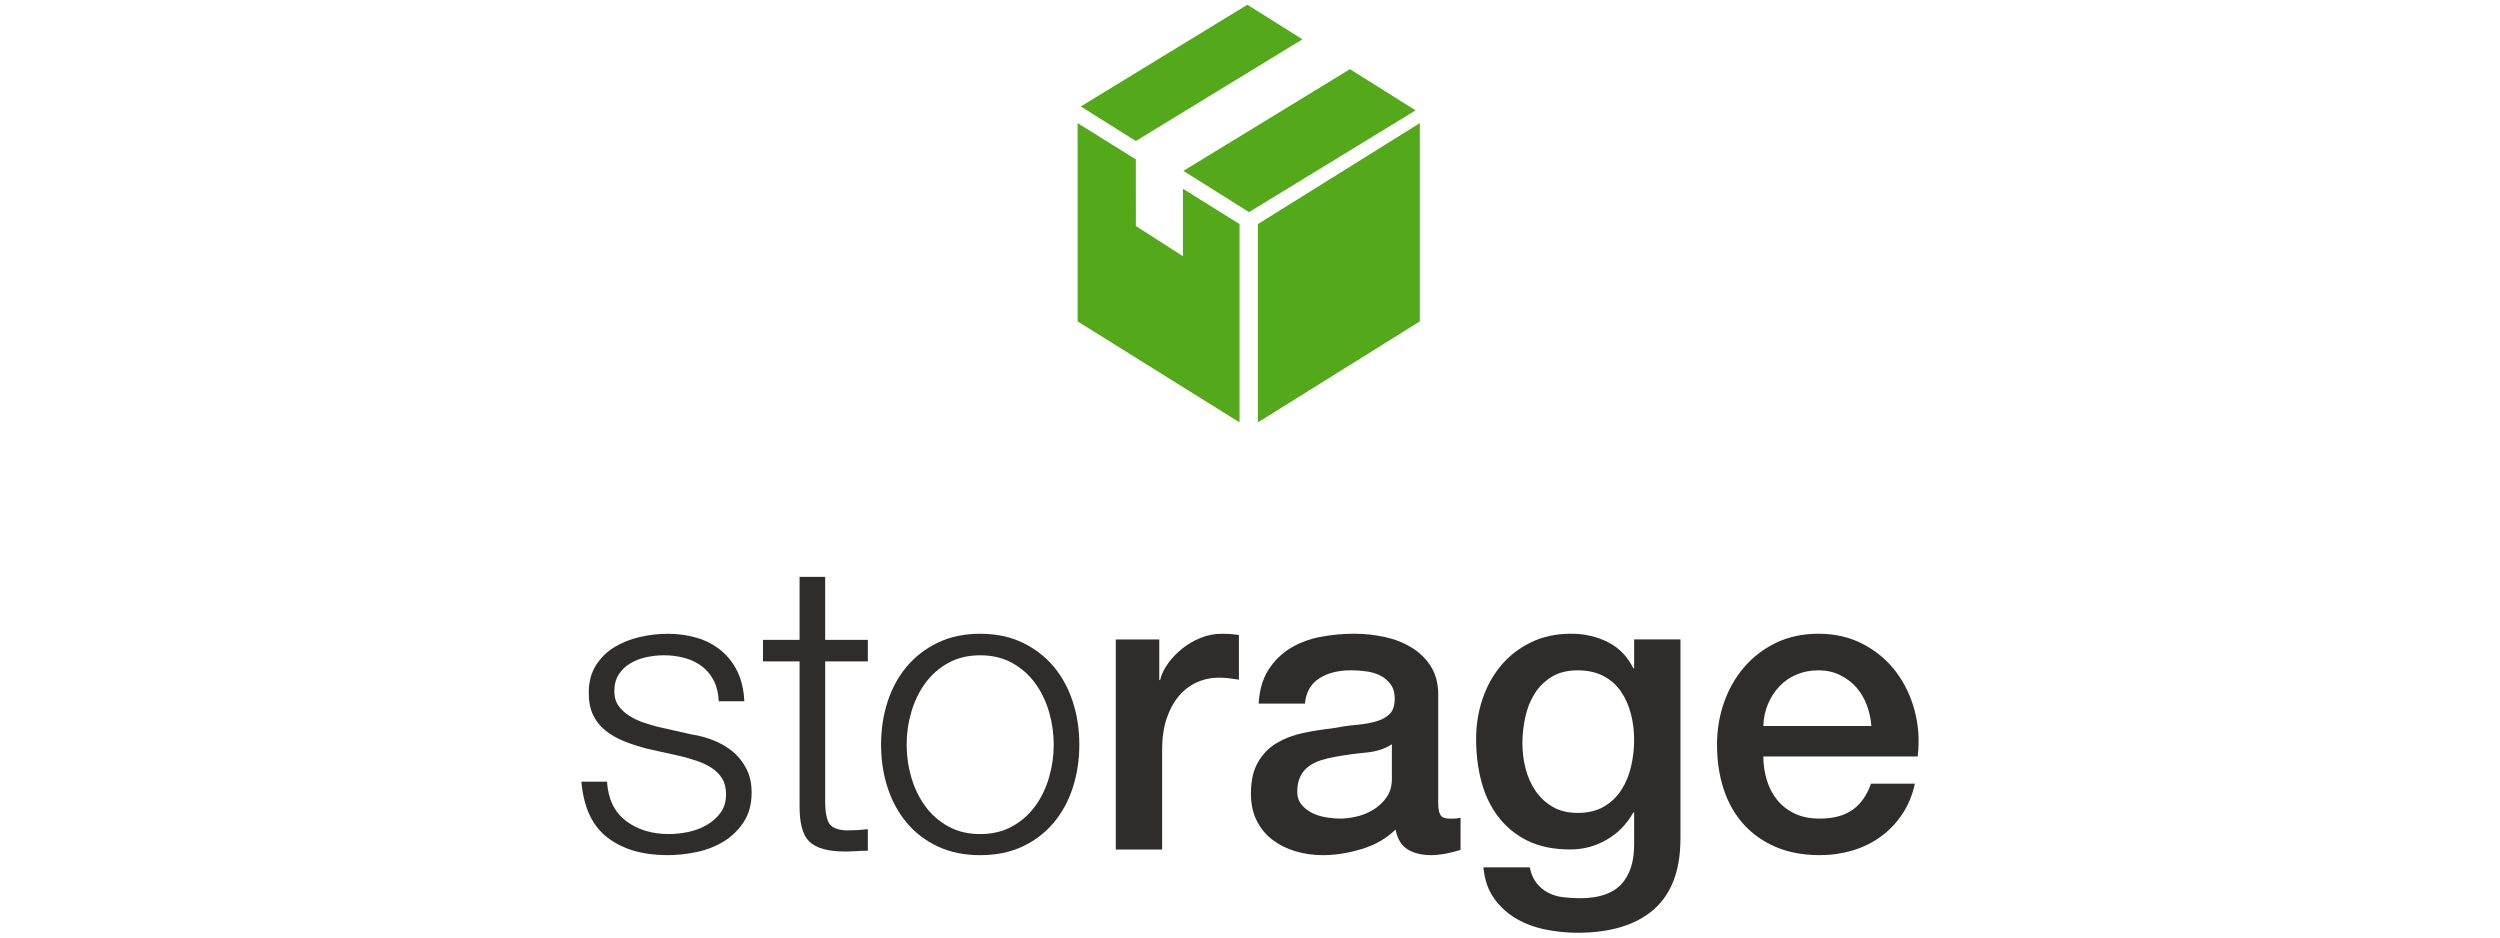 <?xml version="1.0" encoding="utf-8"?>
<!-- Generator: Adobe Illustrator 16.0.4, SVG Export Plug-In . SVG Version: 6.00 Build 0)  -->
<!DOCTYPE svg PUBLIC "-//W3C//DTD SVG 1.1//EN" "http://www.w3.org/Graphics/SVG/1.1/DTD/svg11.dtd">
<svg version="1.1" id="レイヤー_1" xmlns="http://www.w3.org/2000/svg" xmlns:xlink="http://www.w3.org/1999/xlink" x="0px"
	 y="0px" width="160px" height="60px" viewBox="0 0 160 60" enable-background="new 0 0 160 60" xml:space="preserve">
<g>
	<g>
		<polygon fill="#54A91A" points="80.507,27.033 90.869,20.57 90.869,7.879 80.507,14.34 		"/>
		<g>
			<polygon fill="#54A91A" points="83.355,2.517 79.831,0.303 69.171,6.812 72.694,9.025 			"/>
			<polygon fill="#54A91A" points="86.397,4.426 75.736,10.937 79.938,13.576 90.597,7.064 			"/>
		</g>
		<polygon fill="#54A91A" points="75.706,12.08 75.708,16.398 72.697,14.467 72.693,10.203 68.968,7.879 68.968,20.57 
			79.331,27.033 79.331,14.34 		"/>
	</g>
	<g>
		<path fill="#2F2C2C" d="M45.685,43.563c-0.191-0.372-0.446-0.68-0.768-0.923c-0.32-0.242-0.688-0.42-1.104-0.532
			c-0.416-0.113-0.858-0.17-1.326-0.17c-0.364,0-0.732,0.039-1.105,0.117c-0.372,0.078-0.715,0.208-1.026,0.391
			c-0.312,0.182-0.563,0.42-0.754,0.715c-0.191,0.295-0.286,0.659-0.286,1.092c0,0.364,0.091,0.672,0.272,0.923
			c0.183,0.252,0.412,0.464,0.689,0.637c0.277,0.174,0.58,0.317,0.91,0.43c0.329,0.112,0.633,0.204,0.91,0.272l2.184,0.494
			c0.468,0.069,0.932,0.195,1.391,0.377c0.46,0.183,0.867,0.421,1.223,0.715c0.354,0.295,0.646,0.659,0.871,1.093
			c0.225,0.433,0.338,0.944,0.338,1.533c0,0.729-0.165,1.349-0.494,1.859c-0.329,0.512-0.75,0.928-1.261,1.248
			c-0.512,0.321-1.088,0.55-1.729,0.688s-1.273,0.208-1.897,0.208c-1.578,0-2.856-0.372-3.835-1.117
			c-0.979-0.745-1.539-1.941-1.678-3.588h1.639c0.068,1.109,0.472,1.945,1.209,2.509c0.736,0.563,1.65,0.845,2.743,0.845
			c0.398,0,0.81-0.043,1.234-0.13s0.819-0.234,1.184-0.442c0.363-0.208,0.662-0.472,0.896-0.793c0.234-0.32,0.351-0.715,0.351-1.183
			c0-0.398-0.082-0.732-0.246-1.001c-0.165-0.269-0.387-0.494-0.663-0.676c-0.277-0.183-0.595-0.334-0.949-0.455
			c-0.355-0.121-0.715-0.226-1.079-0.312l-2.106-0.468c-0.537-0.139-1.031-0.299-1.481-0.481c-0.451-0.182-0.845-0.406-1.184-0.676
			c-0.338-0.269-0.602-0.598-0.793-0.987c-0.19-0.391-0.285-0.871-0.285-1.443c0-0.676,0.151-1.257,0.454-1.742
			c0.304-0.485,0.698-0.875,1.184-1.17s1.027-0.511,1.625-0.65c0.598-0.138,1.191-0.208,1.781-0.208
			c0.676,0,1.304,0.087,1.885,0.261c0.58,0.173,1.092,0.441,1.534,0.806c0.441,0.364,0.793,0.814,1.053,1.352
			c0.26,0.538,0.407,1.171,0.442,1.898h-1.639C45.979,44.374,45.875,43.937,45.685,43.563z"/>
		<path fill="#2F2C2C" d="M55.541,40.951v1.378h-2.729v9.048c0,0.537,0.073,0.958,0.221,1.261c0.147,0.304,0.516,0.473,1.105,0.507
			c0.468,0,0.936-0.025,1.403-0.077v1.378c-0.242,0-0.485,0.008-0.728,0.025c-0.243,0.018-0.485,0.026-0.729,0.026
			c-1.092,0-1.854-0.212-2.287-0.637c-0.434-0.425-0.642-1.209-0.624-2.354v-9.178h-2.341v-1.378h2.341v-4.03h1.638v4.03H55.541z"/>
		<path fill="#2F2C2C" d="M65.45,41.133c0.788,0.382,1.451,0.894,1.988,1.534c0.537,0.642,0.945,1.391,1.223,2.249
			c0.276,0.858,0.416,1.772,0.416,2.743s-0.14,1.885-0.416,2.743c-0.277,0.857-0.686,1.607-1.223,2.249
			c-0.537,0.641-1.2,1.148-1.988,1.521c-0.789,0.373-1.694,0.559-2.718,0.559c-1.022,0-1.928-0.186-2.717-0.559
			c-0.789-0.372-1.452-0.88-1.988-1.521c-0.538-0.642-0.945-1.392-1.223-2.249c-0.277-0.858-0.416-1.772-0.416-2.743
			s0.139-1.885,0.416-2.743s0.685-1.607,1.223-2.249c0.536-0.641,1.199-1.152,1.988-1.534c0.789-0.381,1.694-0.572,2.717-0.572
			C63.755,40.561,64.661,40.752,65.45,41.133z M60.678,42.433c-0.589,0.33-1.079,0.764-1.469,1.301s-0.685,1.148-0.884,1.833
			c-0.2,0.685-0.299,1.382-0.299,2.093s0.099,1.408,0.299,2.093c0.199,0.685,0.494,1.296,0.884,1.833s0.88,0.971,1.469,1.3
			c0.589,0.33,1.274,0.494,2.054,0.494c0.78,0,1.465-0.164,2.055-0.494c0.589-0.329,1.079-0.763,1.469-1.3s0.685-1.148,0.884-1.833
			s0.299-1.382,0.299-2.093s-0.1-1.408-0.299-2.093s-0.494-1.296-0.884-1.833s-0.88-0.971-1.469-1.301
			c-0.59-0.329-1.274-0.494-2.055-0.494C61.953,41.938,61.267,42.104,60.678,42.433z"/>
		<path fill="#2F2C2C" d="M71.411,40.925h2.782v2.601h0.052c0.087-0.364,0.256-0.72,0.508-1.066
			c0.251-0.347,0.554-0.663,0.909-0.949s0.75-0.516,1.184-0.688c0.433-0.174,0.875-0.261,1.326-0.261
			c0.347,0,0.585,0.01,0.715,0.026c0.13,0.018,0.264,0.035,0.403,0.052v2.86c-0.208-0.034-0.421-0.065-0.638-0.091
			c-0.217-0.026-0.429-0.039-0.637-0.039c-0.503,0-0.975,0.1-1.417,0.299s-0.828,0.494-1.157,0.884
			c-0.329,0.391-0.589,0.871-0.78,1.443c-0.19,0.572-0.285,1.23-0.285,1.976v6.396h-2.965V40.925z"/>
		<path fill="#2F2C2C" d="M92.045,51.377c0,0.364,0.047,0.624,0.143,0.78c0.095,0.155,0.281,0.233,0.559,0.233
			c0.087,0,0.191,0,0.312,0s0.26-0.017,0.416-0.052v2.054c-0.104,0.035-0.238,0.074-0.403,0.117s-0.334,0.082-0.507,0.117
			c-0.174,0.034-0.347,0.061-0.52,0.078c-0.174,0.017-0.321,0.025-0.442,0.025c-0.606,0-1.109-0.121-1.508-0.363
			c-0.399-0.243-0.659-0.667-0.78-1.274c-0.59,0.572-1.312,0.988-2.171,1.248s-1.686,0.39-2.483,0.39
			c-0.606,0-1.188-0.082-1.741-0.246c-0.556-0.165-1.045-0.407-1.47-0.729c-0.425-0.32-0.763-0.728-1.014-1.222
			s-0.377-1.07-0.377-1.729c0-0.832,0.151-1.508,0.455-2.027c0.303-0.521,0.703-0.928,1.197-1.223
			c0.493-0.294,1.048-0.507,1.664-0.637c0.614-0.13,1.234-0.229,1.858-0.299c0.537-0.104,1.049-0.178,1.534-0.222
			c0.485-0.043,0.914-0.116,1.287-0.221c0.372-0.104,0.667-0.264,0.884-0.48s0.325-0.542,0.325-0.976
			c0-0.381-0.091-0.692-0.273-0.936c-0.182-0.243-0.407-0.43-0.676-0.56s-0.567-0.216-0.896-0.26
			c-0.33-0.043-0.642-0.064-0.937-0.064c-0.832,0-1.517,0.173-2.054,0.52c-0.538,0.347-0.841,0.884-0.91,1.612h-2.964
			c0.052-0.867,0.26-1.586,0.625-2.158c0.364-0.572,0.827-1.031,1.391-1.378s1.2-0.589,1.911-0.729
			c0.711-0.138,1.438-0.208,2.184-0.208c0.659,0,1.309,0.07,1.95,0.208c0.642,0.14,1.218,0.364,1.729,0.677
			c0.511,0.312,0.923,0.715,1.234,1.209c0.312,0.493,0.469,1.096,0.469,1.807V51.377z M89.08,47.633
			c-0.45,0.295-1.005,0.473-1.663,0.533c-0.659,0.061-1.318,0.152-1.977,0.272c-0.312,0.053-0.615,0.126-0.91,0.222
			s-0.555,0.226-0.779,0.39c-0.226,0.165-0.403,0.382-0.533,0.65s-0.195,0.594-0.195,0.975c0,0.33,0.095,0.607,0.286,0.832
			c0.19,0.226,0.42,0.403,0.689,0.533c0.268,0.13,0.562,0.221,0.884,0.272c0.32,0.053,0.61,0.078,0.871,0.078
			c0.329,0,0.685-0.043,1.065-0.13c0.381-0.086,0.741-0.233,1.079-0.441s0.62-0.473,0.845-0.793
			c0.226-0.321,0.338-0.716,0.338-1.184V47.633z"/>
		<path fill="#2F2C2C" d="M107.549,53.665c0,2.028-0.568,3.54-1.703,4.537c-1.136,0.996-2.77,1.495-4.901,1.495
			c-0.676,0-1.356-0.069-2.041-0.208c-0.685-0.14-1.309-0.373-1.872-0.702c-0.563-0.33-1.035-0.763-1.417-1.3
			c-0.381-0.538-0.606-1.196-0.676-1.977h2.964c0.087,0.416,0.234,0.754,0.442,1.015c0.208,0.26,0.455,0.463,0.741,0.61
			c0.285,0.147,0.602,0.243,0.948,0.286s0.711,0.065,1.093,0.065c1.195,0,2.07-0.295,2.626-0.885
			c0.554-0.589,0.832-1.438,0.832-2.548v-2.054h-0.053c-0.416,0.745-0.983,1.326-1.703,1.742c-0.719,0.416-1.494,0.624-2.326,0.624
			c-1.075,0-1.989-0.187-2.743-0.56c-0.754-0.372-1.378-0.884-1.872-1.533c-0.494-0.65-0.854-1.4-1.079-2.249
			c-0.226-0.85-0.338-1.76-0.338-2.73c0-0.901,0.139-1.759,0.416-2.574c0.277-0.814,0.676-1.529,1.196-2.145
			c0.52-0.615,1.156-1.105,1.91-1.469c0.754-0.364,1.608-0.547,2.562-0.547c0.849,0,1.629,0.179,2.34,0.533
			c0.711,0.355,1.257,0.915,1.638,1.677h0.053v-1.846h2.964V53.665z M100.971,52.027c0.658,0,1.218-0.135,1.677-0.403
			s0.832-0.624,1.118-1.066c0.286-0.441,0.494-0.944,0.624-1.508c0.13-0.562,0.195-1.131,0.195-1.703
			c0-0.571-0.07-1.126-0.208-1.664c-0.14-0.537-0.352-1.014-0.638-1.43s-0.658-0.745-1.118-0.988
			c-0.459-0.242-1.01-0.363-1.65-0.363c-0.659,0-1.214,0.139-1.664,0.416c-0.451,0.277-0.815,0.637-1.092,1.078
			c-0.277,0.442-0.478,0.945-0.599,1.509s-0.182,1.122-0.182,1.677s0.069,1.097,0.208,1.625c0.139,0.529,0.351,1.001,0.637,1.417
			s0.65,0.754,1.092,1.014C99.813,51.896,100.347,52.027,100.971,52.027z"/>
		<path fill="#2F2C2C" d="M112.853,48.413c0,0.52,0.073,1.022,0.221,1.508s0.368,0.91,0.663,1.274
			c0.295,0.363,0.667,0.654,1.118,0.871c0.45,0.217,0.988,0.324,1.612,0.324c0.866,0,1.563-0.186,2.093-0.559
			c0.528-0.373,0.923-0.932,1.183-1.677h2.809c-0.156,0.728-0.425,1.378-0.807,1.949c-0.381,0.572-0.841,1.054-1.378,1.443
			s-1.14,0.685-1.807,0.884c-0.668,0.199-1.365,0.299-2.093,0.299c-1.058,0-1.994-0.173-2.809-0.52s-1.504-0.832-2.066-1.456
			c-0.563-0.624-0.988-1.369-1.274-2.236c-0.286-0.866-0.429-1.819-0.429-2.859c0-0.953,0.151-1.859,0.455-2.717
			c0.303-0.858,0.736-1.612,1.3-2.263c0.563-0.649,1.243-1.165,2.041-1.547c0.797-0.381,1.698-0.572,2.704-0.572
			c1.057,0,2.006,0.222,2.847,0.663c0.841,0.442,1.538,1.027,2.093,1.755c0.555,0.729,0.958,1.564,1.209,2.51
			c0.252,0.944,0.316,1.92,0.195,2.925H112.853z M119.769,46.463c-0.035-0.468-0.135-0.919-0.299-1.352
			c-0.165-0.434-0.391-0.811-0.676-1.132c-0.286-0.32-0.634-0.58-1.04-0.779c-0.408-0.199-0.863-0.299-1.365-0.299
			c-0.521,0-0.992,0.091-1.417,0.272s-0.789,0.434-1.092,0.754c-0.304,0.321-0.546,0.698-0.729,1.131
			c-0.182,0.434-0.282,0.901-0.299,1.404H119.769z"/>
	</g>
</g>
</svg>
